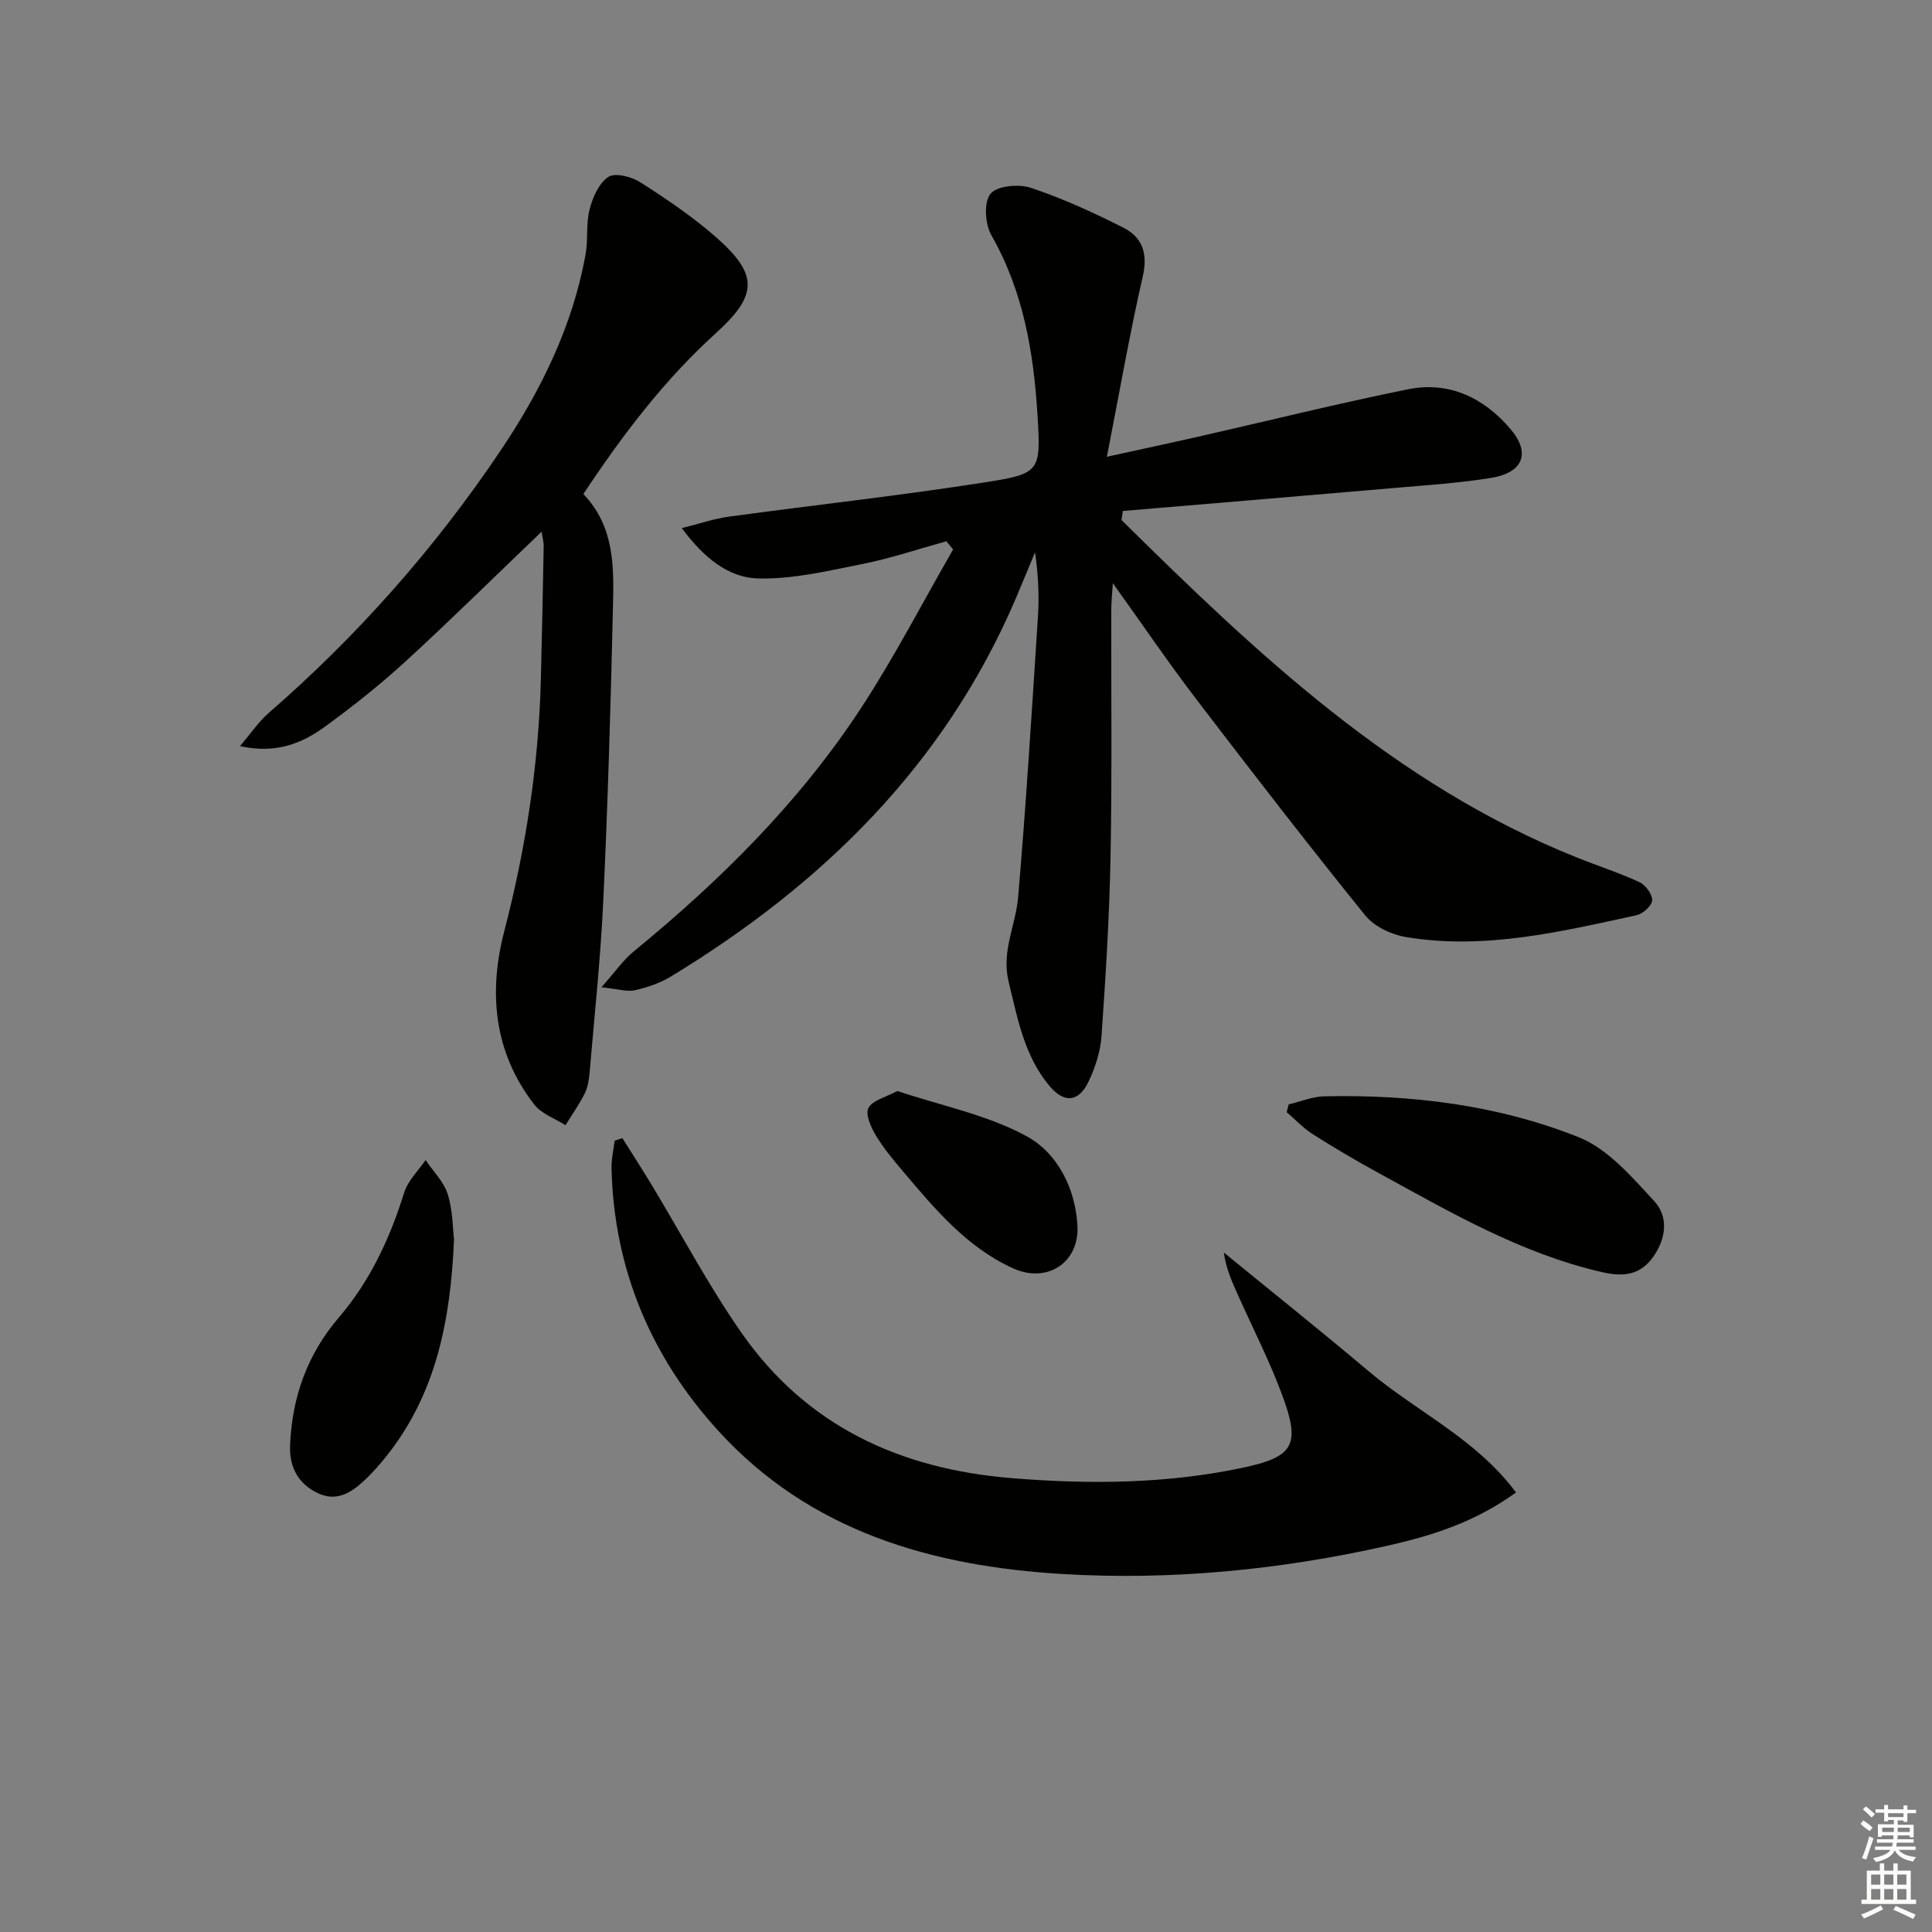<svg enable-background="new 0 0 400 400" viewBox="0 0 400 400" xmlns="http://www.w3.org/2000/svg"><rect x="0" y="0" width="400" height="400" fill="#808080" stroke="none"/><g fill="#010100"><path d="m232.19 107.66c28.1 27.76 56.71 54.83 94.29 69.88 4.31 1.73 8.75 3.15 12.95 5.1 1.26.59 2.68 2.51 2.63 3.76-.05 1.1-1.9 2.8-3.2 3.08-15.73 3.42-31.5 7.23-47.76 4.53-3.02-.5-6.58-2.18-8.45-4.49-11.91-14.74-23.5-29.74-35.01-44.81-5.72-7.49-11.02-15.29-17.24-23.97-.16 2.6-.32 3.99-.32 5.38-.04 17 .17 34-.15 51-.23 12.46-1 24.92-1.87 37.35-.22 3.22-1.3 6.56-2.7 9.49-2.05 4.28-5.07 4.49-8.11.84-5.2-6.24-6.57-13.96-8.43-21.58-1.53-6.27 1.49-11.69 1.98-17.51 1.65-19.36 2.85-38.76 4.1-58.15.28-4.31.04-8.65-.6-13.22-1.34 3.2-2.65 6.42-4.01 9.61-14.72 34.4-40.01 59.19-71.48 78.28-2.22 1.35-4.84 2.22-7.39 2.79-1.59.36-3.4-.25-6.9-.62 2.91-3.27 4.55-5.67 6.7-7.43 17.88-14.64 34.19-30.8 46.91-50.16 6.98-10.63 12.84-22.01 19.2-33.05-.46-.57-.92-1.13-1.39-1.7-5.74 1.59-11.42 3.51-17.24 4.68-7.21 1.44-14.58 3.22-21.83 3.02-5.94-.17-11.07-4.14-15.71-10.42 3.7-.92 6.66-1.95 9.7-2.37 17.76-2.42 35.58-4.36 53.28-7.14 11.23-1.76 11.37-2.3 10.67-13.78-.79-13-2.9-25.68-9.54-37.32-1.32-2.31-1.62-6.82-.21-8.6 1.31-1.67 5.86-2.08 8.38-1.24 6.57 2.19 12.94 5.11 19.13 8.24 3.9 1.97 5.13 5.3 4.04 10.06-2.73 11.91-4.82 23.97-7.44 37.38 7.23-1.59 12.96-2.81 18.67-4.1 14.55-3.31 29.04-6.91 43.66-9.87 8.51-1.72 15.7 1.74 21.22 8.21 4.23 4.96 2.67 9.05-3.98 10.13-6.55 1.06-13.2 1.5-19.82 2.07-18.81 1.63-37.62 3.19-56.44 4.78-.09.63-.19 1.25-.29 1.87z"/><path d="m112.14 110.07c-9.56 9.15-18.66 18.14-28.07 26.77-5.26 4.82-10.88 9.3-16.65 13.51-4.75 3.47-10.08 5.8-17.74 4.13 2.31-2.7 3.87-5.06 5.93-6.85 18.45-16.04 34.51-34.2 48.12-54.48 8.3-12.36 14.8-25.6 17.5-40.41.56-3.08.06-6.39.84-9.39.64-2.49 1.94-5.45 3.9-6.73 1.41-.92 4.8-.03 6.62 1.13 5.45 3.49 10.88 7.15 15.72 11.41 8.8 7.75 8.52 12.01-.1 19.82-10.79 9.78-19.47 21.29-27.43 33.31 6.51 6.81 6.31 15.13 6.13 23.23-.46 20.29-1.06 40.57-2 60.84-.55 11.93-1.83 23.82-2.84 35.72-.13 1.47-.37 3.05-1.02 4.34-1.14 2.27-2.63 4.37-3.98 6.54-2.18-1.4-4.95-2.34-6.45-4.27-8.38-10.8-9.53-23.15-6.21-35.92 4.45-17.12 7.12-34.46 7.57-52.13.23-9.14.42-18.28.58-27.42.03-.91-.24-1.85-.42-3.15z"/><path d="m128.85 235.63c2.03 3.23 4.1 6.43 6.07 9.69 6.18 10.23 11.78 20.86 18.6 30.63 13.48 19.32 32.83 28.21 56 30.09 16.01 1.3 31.9 1.18 47.63-2.13 10.75-2.26 12.16-4.72 8.32-15.07-2.59-6.99-6-13.67-9.06-20.49-1.27-2.83-2.57-5.65-3.03-9.03 10.03 8.2 20.16 16.29 30.06 24.64 9.9 8.34 22.18 13.93 30.43 25.04-8.55 6.2-17.55 8.99-26.76 11.06-22.01 4.94-44.36 7.15-66.86 5.84-27.24-1.59-52.62-8.79-71.7-29.85-13.82-15.24-21.47-33.4-21.94-54.23-.04-1.88.42-3.77.65-5.65.54-.19 1.07-.36 1.59-.54z"/><path d="m266.81 228.65c2.45-.58 4.9-1.61 7.36-1.67 18.08-.39 35.94 1.79 52.71 8.48 6.03 2.41 10.98 8.21 15.61 13.22 2.98 3.22 2.5 7.72-.22 11.55-2.72 3.82-6.24 4.15-10.56 3.16-16.92-3.88-31.67-12.54-46.64-20.73-4.51-2.47-8.95-5.09-13.29-7.85-1.96-1.25-3.6-3.02-5.39-4.55.14-.53.28-1.07.42-1.61z"/><path d="m94 256.63c-.72 16.99-3.8 31.77-13.63 44.39-1.53 1.96-3.18 3.86-5 5.55-2.78 2.58-5.84 4.48-9.85 2.44-4.05-2.06-5.64-5.58-5.46-9.83.41-9.9 3.54-18.76 10.11-26.43 6.46-7.54 10.57-16.38 13.52-25.86.77-2.46 2.91-4.49 4.42-6.71 1.58 2.34 3.79 4.49 4.59 7.08 1.07 3.42 1.03 7.19 1.3 9.37z"/><path d="m185.78 225.88c9.14 3.06 18.68 4.94 26.82 9.39 6.29 3.44 10.02 10.68 10.47 18.42.45 7.75-6.29 12.11-13.36 8.89-9.54-4.35-16.08-12.19-22.65-19.94-2.04-2.41-4.1-4.86-5.72-7.55-1.02-1.69-2.22-4.38-1.54-5.69.82-1.59 3.54-2.2 5.98-3.52z"/></g><path d="m385.2 377.6.6-.7c.6.4 1.3.9 1.9 1.5l-.6.7c-.8-.5-1.4-1-1.9-1.5zm.3 7.1c.6-1.4 1.1-2.9 1.5-4.5.3.1.6.3.9.4-.5 1.4-1 2.9-1.5 4.4zm.2-10.1.6-.6c.7.5 1.3 1.1 1.9 1.6l-.7.7c-.6-.6-1.2-1.2-1.8-1.7zm8.4-.8h.8v.9h1.8v.7h-1.8v1.8h-.8v-.3h-1.2v.9h3.3v2.6h-.8v-.4h-2.5c0 .3 0 .6-.1.8h3.4v.7h-3.5c0 .3-.1.6-.1.8h4v.7h-3.5c.7.9 1.9 1.3 3.6 1.5-.2.2-.4.5-.6.9-1.9-.3-3.2-1.1-3.8-2.3-.5 1.1-1.8 2-3.9 2.4-.2-.3-.4-.5-.6-.8 1.9-.4 3.1-.9 3.6-1.7h-3.2v-.7h3.5c.1-.2.1-.5.2-.8h-3.3v-.7h3.4c0-.2 0-.5 0-.8h-2.4v.3h-.8v-2.6h3.3v-.9h-1.2v.3h-.8v-1.8h-1.8v-.7h1.8v-.9h.8v.9h3.2zm-4.4 5.5h2.4c0-.3 0-.6 0-.9h-2.4zm1.2-3.1h3.2v-.8h-3.2zm4.4 2.2h-2.4v.9h2.5v-.9z" fill="#fbfcfa"/><path d="m389.2 385.8h.9v1.5h1.9v-1.5h.9v1.5h2.7v6h1.1v.9h-11.3v-.9h1.1v-6h2.7zm.2 8.7.5.8c-1.2.6-2.5 1.3-4 1.9-.2-.3-.3-.6-.6-.8 1.6-.6 3-1.3 4.1-1.9zm-2-4.3h1.9v-2.1h-1.9zm0 3.1h1.9v-2.2h-1.9zm2.7-3.1h1.9v-2.1h-1.9zm0 3.1h1.9v-2.2h-1.9zm2.4 1.3c1.4.6 2.7 1.2 4.1 1.8l-.5.9c-1.5-.7-2.8-1.4-4.1-1.9zm2.2-6.5h-1.9v2.1h1.9zm-1.9 5.2h1.9v-2.2h-1.9z" fill="#fbfcfa"/></svg>